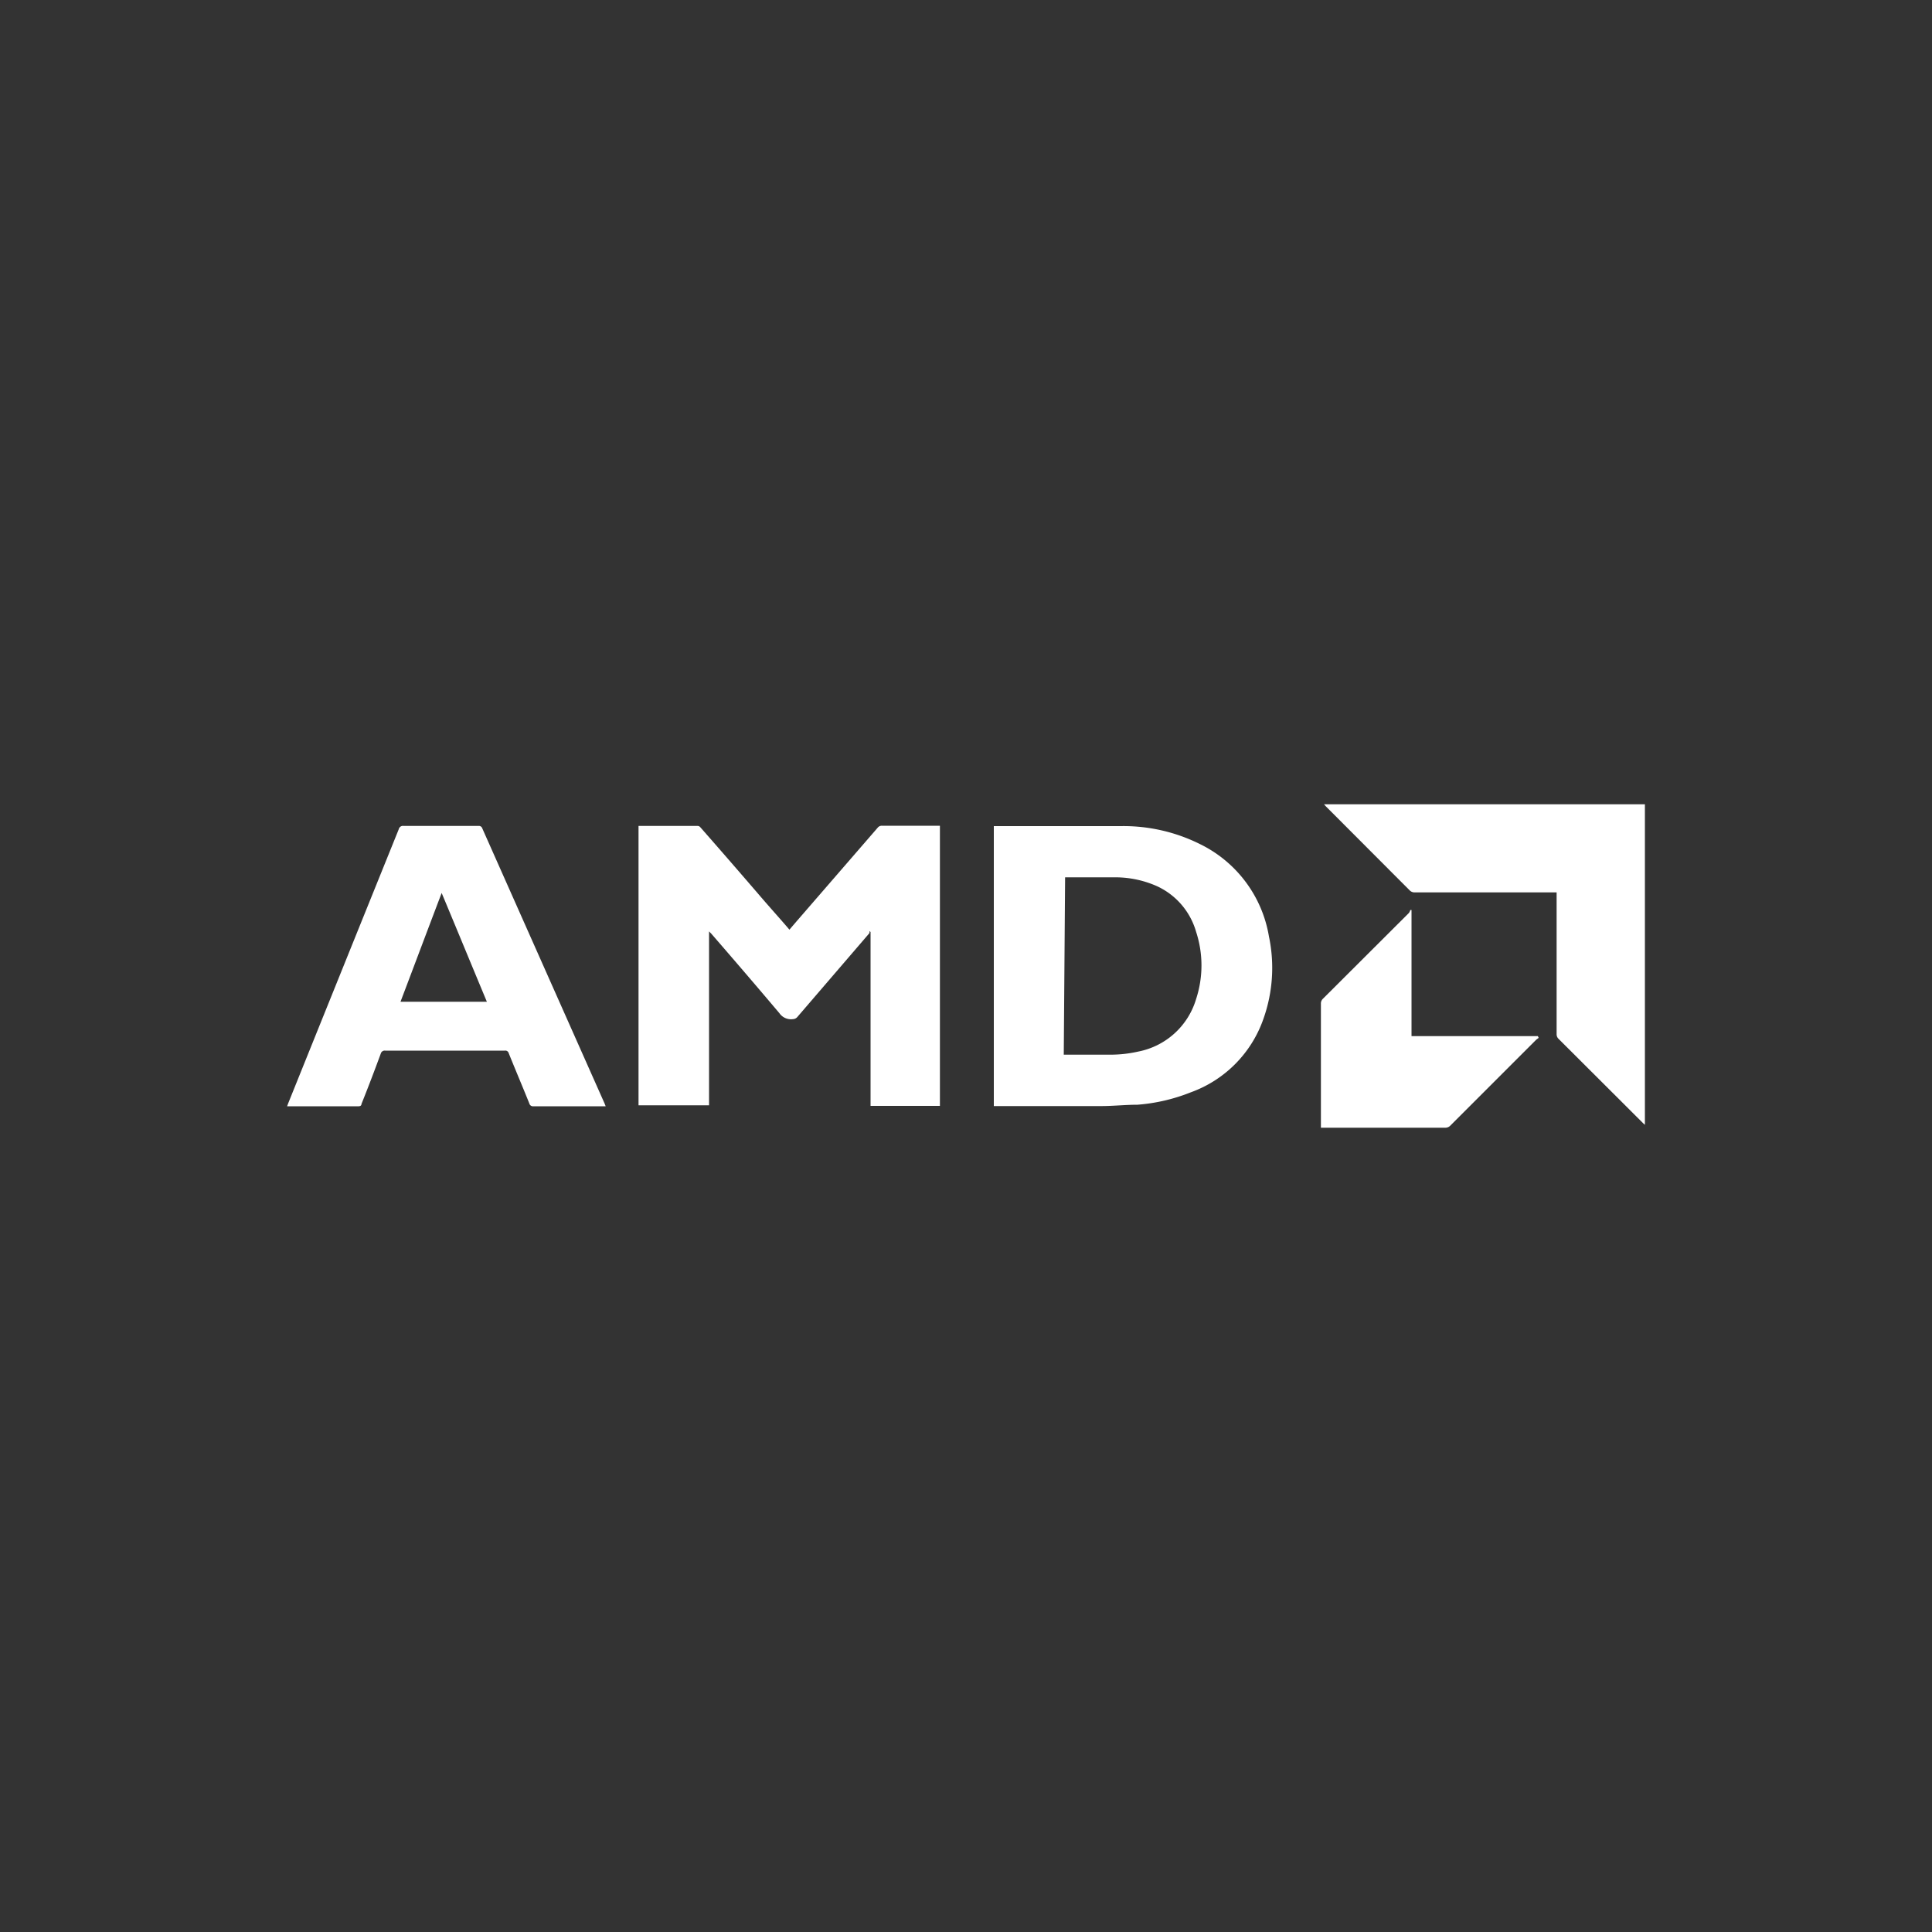 <svg id="Capa_1" data-name="Capa 1" xmlns="http://www.w3.org/2000/svg" viewBox="0 0 100 100"><rect x="0" y="0" width="100" height="100" fill="#333333" stroke="none"/><defs><style>.cls-1{fill:#fff;}</style></defs><path class="cls-1" d="M85.14,58.22l-.09-.08-4.38-4.37a.33.33,0,0,1-.1-.24q0-3.57,0-7.15v-.19H73.23a.35.35,0,0,1-.26-.1l-4.35-4.36-.09-.1H85.14Z"/><path class="cls-1" d="M33.05,42.75h3.07a.19.19,0,0,1,.13.07q1.59,1.81,3.17,3.65c.44.51.88,1,1.33,1.52l.11.13.36-.42,4.21-4.86a.27.27,0,0,1,.22-.1h3v14.5H45.06v-9L45,48.19a.28.28,0,0,1,0,.11l-3.73,4.34a.31.31,0,0,1-.23.11.73.73,0,0,1-.7-.31q-1.75-2.07-3.53-4.12l-.11-.11v9H33.05Z"/><path class="cls-1" d="M51.44,57.26V42.76H58a8.87,8.87,0,0,1,4.11.93,6.51,6.51,0,0,1,3.57,4.78,7.88,7.88,0,0,1-.28,4.25,6.21,6.21,0,0,1-3.77,3.82,9.34,9.34,0,0,1-2.75.64c-.63,0-1.26.07-1.9.07H51.44Zm3.62-2.67h2.39a6.53,6.53,0,0,0,1.46-.16,3.9,3.9,0,0,0,3-2.72,5.59,5.59,0,0,0,0-3.48,3.73,3.73,0,0,0-2-2.35,5.31,5.31,0,0,0-2.18-.47c-.83,0-1.66,0-2.49,0h-.11Z"/><path class="cls-1" d="M31.35,57.26H27.61a.19.19,0,0,1-.21-.14c-.35-.87-.72-1.74-1.07-2.61a.18.18,0,0,0-.2-.13H19.94a.21.21,0,0,0-.23.15c-.32.87-.65,1.74-1,2.61,0,.08-.06.12-.15.12H14.86l.06-.16Q17.78,50,20.64,42.92a.22.22,0,0,1,.25-.17h3.88a.18.18,0,0,1,.19.12l6.33,14.24ZM25.2,51.85c-.78-1.87-1.55-3.74-2.34-5.63-.72,1.89-1.42,3.76-2.13,5.63Z"/><path class="cls-1" d="M79.64,53.72l-.12.09-4.46,4.46a.35.35,0,0,1-.25.1H68.37v-.18c0-2.08,0-4.16,0-6.24a.33.33,0,0,1,.1-.25l4.46-4.45A.75.75,0,0,0,73,47.1l.06,0v6.53h6.54Z"/></svg>
